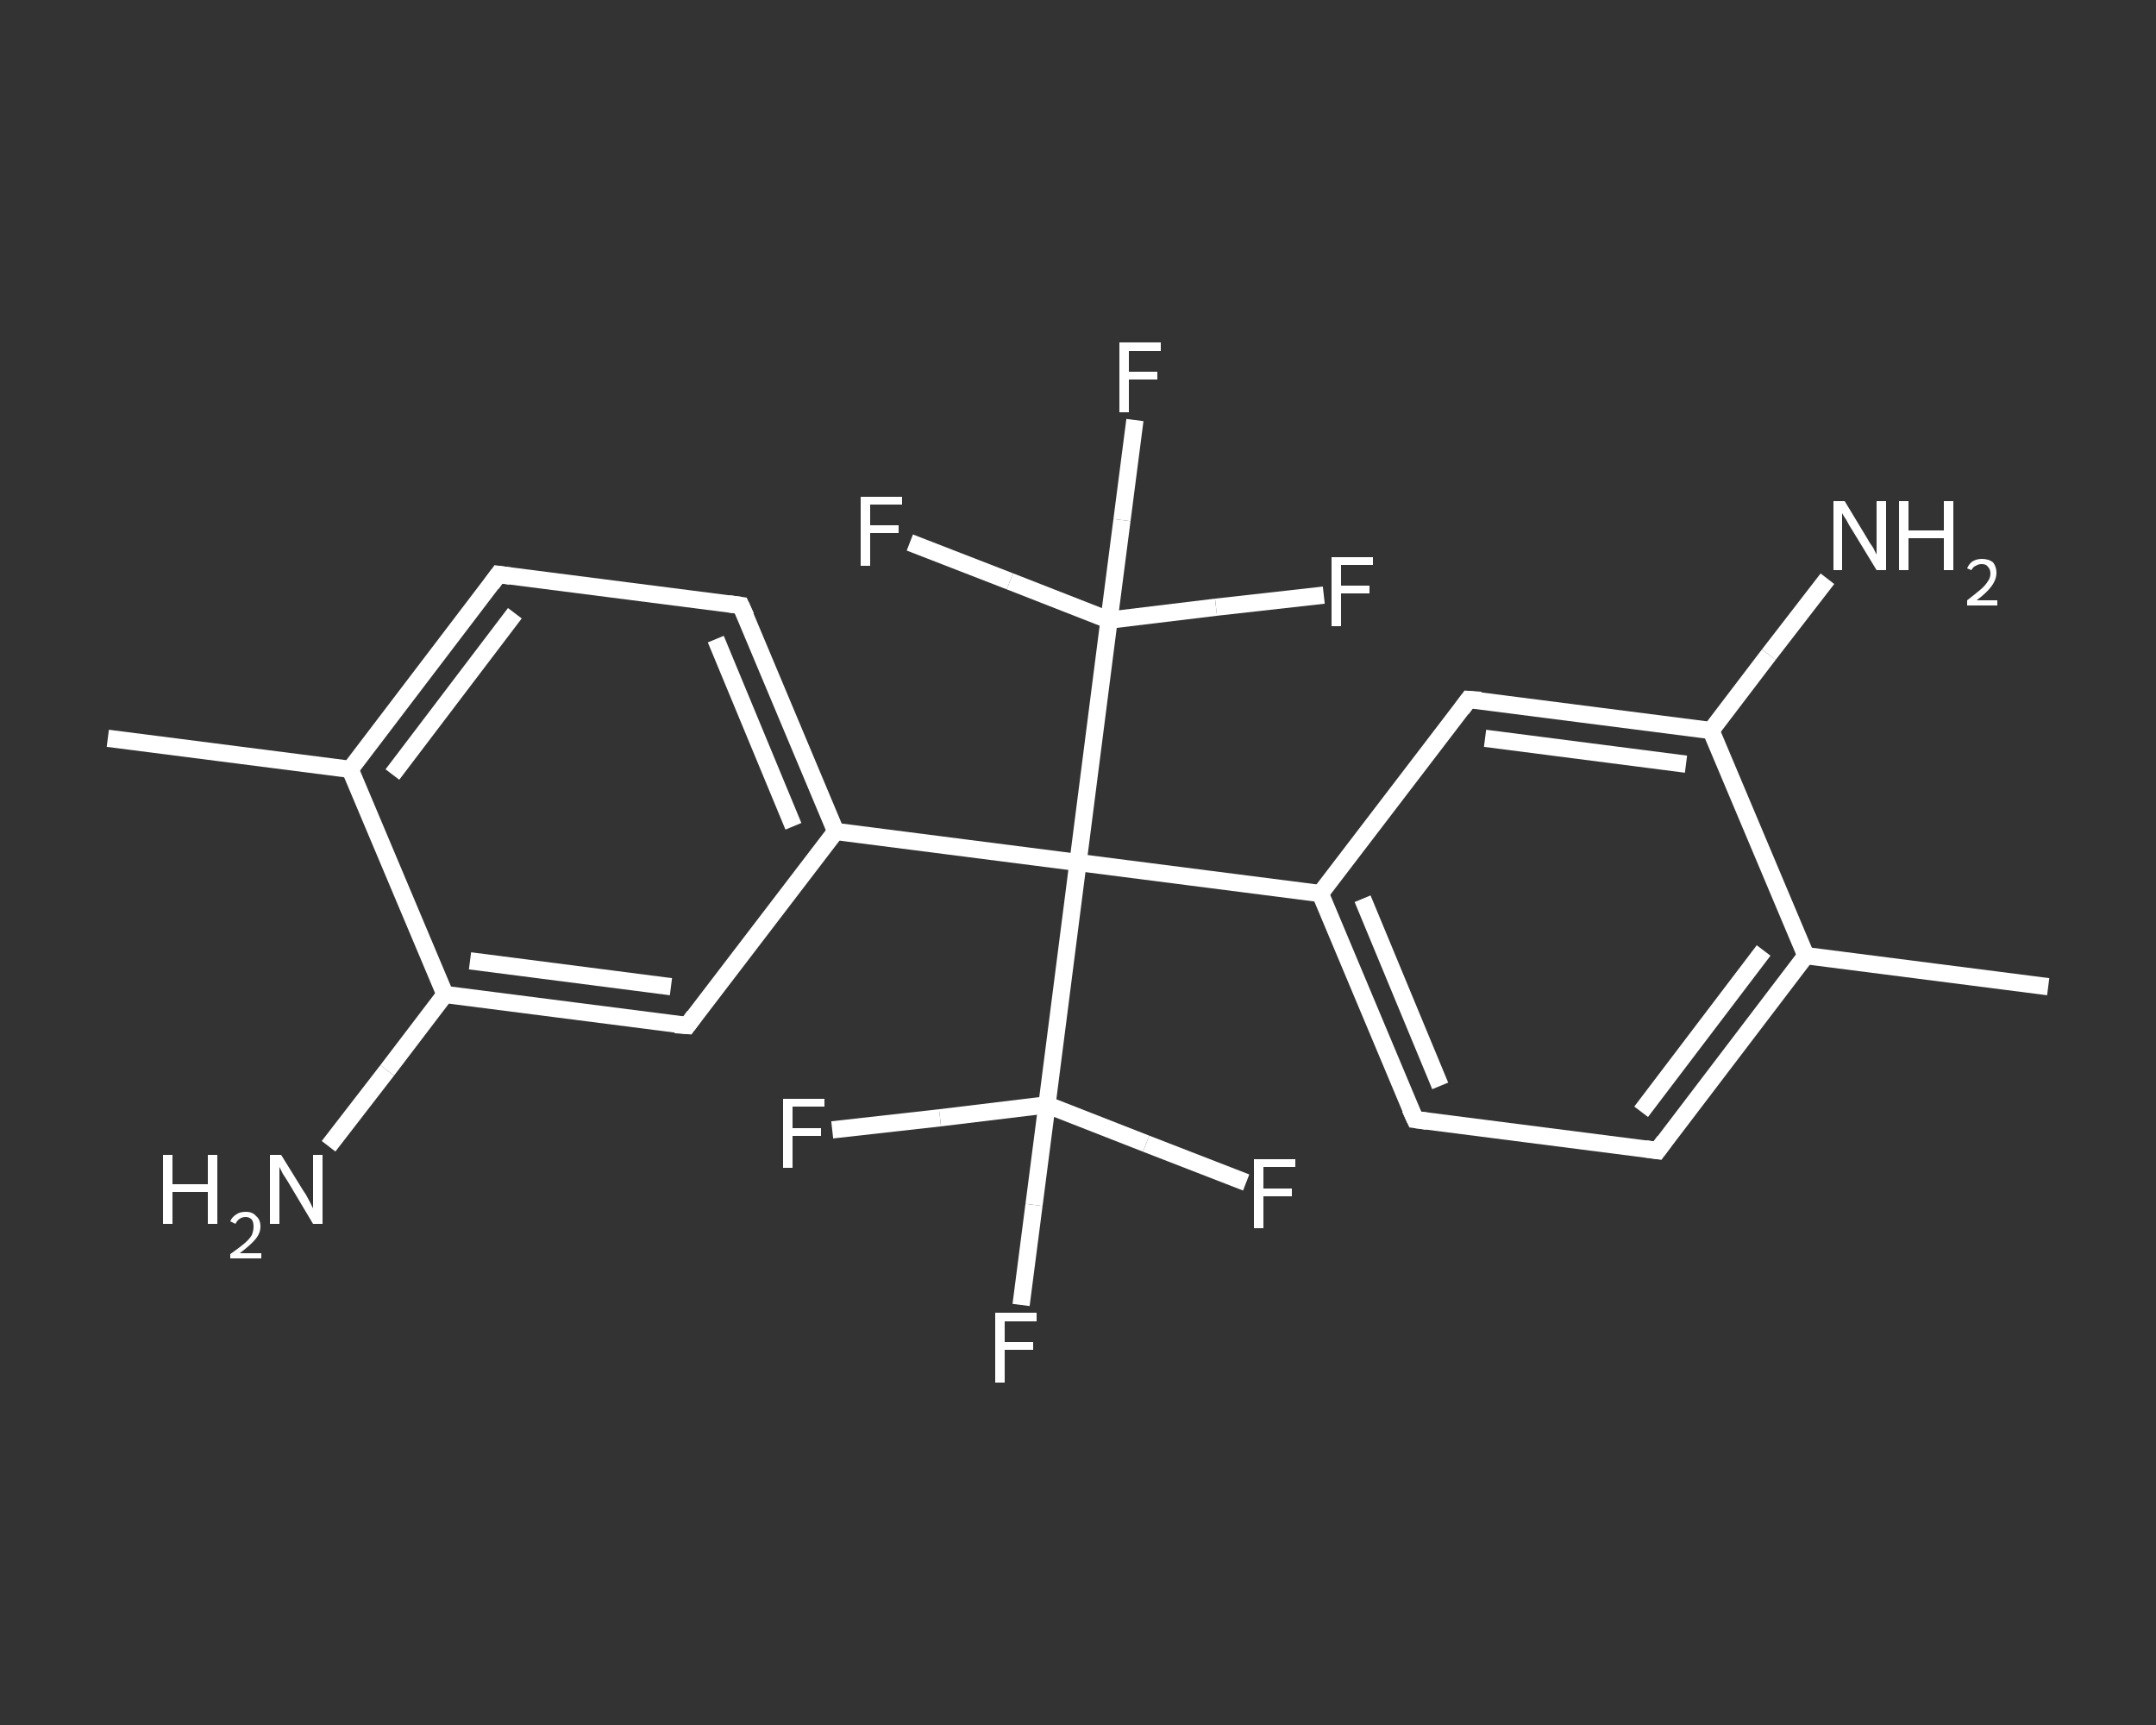 <?xml version='1.0' encoding='iso-8859-1'?>
<svg version='1.1' baseProfile='full'
              xmlns='http://www.w3.org/2000/svg'
                      xmlns:rdkit='http://www.rdkit.org/xml'
                      xmlns:xlink='http://www.w3.org/1999/xlink'
                  xml:space='preserve'
width='250px' height='200px' viewBox='0 0 250 200'>
<rect x="0" y="0" width="250" height="200" fill="#333333" stroke="none"/>
<!-- END OF HEADER -->
<rect style='opacity:1.0;fill:transparent;stroke:none' width='250.0' height='200.0' x='0.0' y='0.0'> </rect>
<path class='bond-0 atom-0 atom-1' d='M 237.5,114.4 L 209.4,110.8' style='fill:none;fill-rule:evenodd;stroke:#FFFFFF;stroke-width:2.0px;stroke-linecap:butt;stroke-linejoin:miter;stroke-opacity:1' />
<path class='bond-1 atom-1 atom-2' d='M 209.4,110.8 L 192.2,133.4' style='fill:none;fill-rule:evenodd;stroke:#FFFFFF;stroke-width:2.0px;stroke-linecap:butt;stroke-linejoin:miter;stroke-opacity:1' />
<path class='bond-1 atom-1 atom-2' d='M 204.5,110.2 L 190.3,128.9' style='fill:none;fill-rule:evenodd;stroke:#FFFFFF;stroke-width:2.0px;stroke-linecap:butt;stroke-linejoin:miter;stroke-opacity:1' />
<path class='bond-2 atom-2 atom-3' d='M 192.2,133.4 L 164.1,129.8' style='fill:none;fill-rule:evenodd;stroke:#FFFFFF;stroke-width:2.0px;stroke-linecap:butt;stroke-linejoin:miter;stroke-opacity:1' />
<path class='bond-3 atom-3 atom-4' d='M 164.1,129.8 L 153.1,103.6' style='fill:none;fill-rule:evenodd;stroke:#FFFFFF;stroke-width:2.0px;stroke-linecap:butt;stroke-linejoin:miter;stroke-opacity:1' />
<path class='bond-3 atom-3 atom-4' d='M 167.0,125.9 L 158.0,104.2' style='fill:none;fill-rule:evenodd;stroke:#FFFFFF;stroke-width:2.0px;stroke-linecap:butt;stroke-linejoin:miter;stroke-opacity:1' />
<path class='bond-4 atom-4 atom-5' d='M 153.1,103.6 L 125.0,100.0' style='fill:none;fill-rule:evenodd;stroke:#FFFFFF;stroke-width:2.0px;stroke-linecap:butt;stroke-linejoin:miter;stroke-opacity:1' />
<path class='bond-5 atom-5 atom-6' d='M 125.0,100.0 L 96.9,96.4' style='fill:none;fill-rule:evenodd;stroke:#FFFFFF;stroke-width:2.0px;stroke-linecap:butt;stroke-linejoin:miter;stroke-opacity:1' />
<path class='bond-6 atom-6 atom-7' d='M 96.9,96.4 L 85.9,70.2' style='fill:none;fill-rule:evenodd;stroke:#FFFFFF;stroke-width:2.0px;stroke-linecap:butt;stroke-linejoin:miter;stroke-opacity:1' />
<path class='bond-6 atom-6 atom-7' d='M 92.0,95.8 L 83.0,74.1' style='fill:none;fill-rule:evenodd;stroke:#FFFFFF;stroke-width:2.0px;stroke-linecap:butt;stroke-linejoin:miter;stroke-opacity:1' />
<path class='bond-7 atom-7 atom-8' d='M 85.9,70.2 L 57.8,66.6' style='fill:none;fill-rule:evenodd;stroke:#FFFFFF;stroke-width:2.0px;stroke-linecap:butt;stroke-linejoin:miter;stroke-opacity:1' />
<path class='bond-8 atom-8 atom-9' d='M 57.8,66.6 L 40.6,89.2' style='fill:none;fill-rule:evenodd;stroke:#FFFFFF;stroke-width:2.0px;stroke-linecap:butt;stroke-linejoin:miter;stroke-opacity:1' />
<path class='bond-8 atom-8 atom-9' d='M 59.7,71.1 L 45.5,89.8' style='fill:none;fill-rule:evenodd;stroke:#FFFFFF;stroke-width:2.0px;stroke-linecap:butt;stroke-linejoin:miter;stroke-opacity:1' />
<path class='bond-9 atom-9 atom-10' d='M 40.6,89.2 L 12.5,85.6' style='fill:none;fill-rule:evenodd;stroke:#FFFFFF;stroke-width:2.0px;stroke-linecap:butt;stroke-linejoin:miter;stroke-opacity:1' />
<path class='bond-10 atom-9 atom-11' d='M 40.6,89.2 L 51.6,115.3' style='fill:none;fill-rule:evenodd;stroke:#FFFFFF;stroke-width:2.0px;stroke-linecap:butt;stroke-linejoin:miter;stroke-opacity:1' />
<path class='bond-11 atom-11 atom-12' d='M 51.6,115.3 L 44.9,124.1' style='fill:none;fill-rule:evenodd;stroke:#FFFFFF;stroke-width:2.0px;stroke-linecap:butt;stroke-linejoin:miter;stroke-opacity:1' />
<path class='bond-11 atom-11 atom-12' d='M 44.9,124.1 L 38.1,132.9' style='fill:none;fill-rule:evenodd;stroke:#FFFFFF;stroke-width:2.0px;stroke-linecap:butt;stroke-linejoin:miter;stroke-opacity:1' />
<path class='bond-12 atom-11 atom-13' d='M 51.6,115.3 L 79.7,118.9' style='fill:none;fill-rule:evenodd;stroke:#FFFFFF;stroke-width:2.0px;stroke-linecap:butt;stroke-linejoin:miter;stroke-opacity:1' />
<path class='bond-12 atom-11 atom-13' d='M 54.5,111.4 L 77.8,114.4' style='fill:none;fill-rule:evenodd;stroke:#FFFFFF;stroke-width:2.0px;stroke-linecap:butt;stroke-linejoin:miter;stroke-opacity:1' />
<path class='bond-13 atom-5 atom-14' d='M 125.0,100.0 L 128.6,71.9' style='fill:none;fill-rule:evenodd;stroke:#FFFFFF;stroke-width:2.0px;stroke-linecap:butt;stroke-linejoin:miter;stroke-opacity:1' />
<path class='bond-14 atom-14 atom-15' d='M 128.6,71.9 L 130.1,60.3' style='fill:none;fill-rule:evenodd;stroke:#FFFFFF;stroke-width:2.0px;stroke-linecap:butt;stroke-linejoin:miter;stroke-opacity:1' />
<path class='bond-14 atom-14 atom-15' d='M 130.1,60.3 L 131.6,48.7' style='fill:none;fill-rule:evenodd;stroke:#FFFFFF;stroke-width:2.0px;stroke-linecap:butt;stroke-linejoin:miter;stroke-opacity:1' />
<path class='bond-15 atom-14 atom-16' d='M 128.6,71.9 L 117.1,67.4' style='fill:none;fill-rule:evenodd;stroke:#FFFFFF;stroke-width:2.0px;stroke-linecap:butt;stroke-linejoin:miter;stroke-opacity:1' />
<path class='bond-15 atom-14 atom-16' d='M 117.1,67.4 L 105.5,62.9' style='fill:none;fill-rule:evenodd;stroke:#FFFFFF;stroke-width:2.0px;stroke-linecap:butt;stroke-linejoin:miter;stroke-opacity:1' />
<path class='bond-16 atom-14 atom-17' d='M 128.6,71.9 L 141.0,70.4' style='fill:none;fill-rule:evenodd;stroke:#FFFFFF;stroke-width:2.0px;stroke-linecap:butt;stroke-linejoin:miter;stroke-opacity:1' />
<path class='bond-16 atom-14 atom-17' d='M 141.0,70.4 L 153.5,69.0' style='fill:none;fill-rule:evenodd;stroke:#FFFFFF;stroke-width:2.0px;stroke-linecap:butt;stroke-linejoin:miter;stroke-opacity:1' />
<path class='bond-17 atom-5 atom-18' d='M 125.0,100.0 L 121.4,128.1' style='fill:none;fill-rule:evenodd;stroke:#FFFFFF;stroke-width:2.0px;stroke-linecap:butt;stroke-linejoin:miter;stroke-opacity:1' />
<path class='bond-18 atom-18 atom-19' d='M 121.4,128.1 L 119.9,139.7' style='fill:none;fill-rule:evenodd;stroke:#FFFFFF;stroke-width:2.0px;stroke-linecap:butt;stroke-linejoin:miter;stroke-opacity:1' />
<path class='bond-18 atom-18 atom-19' d='M 119.9,139.7 L 118.4,151.3' style='fill:none;fill-rule:evenodd;stroke:#FFFFFF;stroke-width:2.0px;stroke-linecap:butt;stroke-linejoin:miter;stroke-opacity:1' />
<path class='bond-19 atom-18 atom-20' d='M 121.4,128.1 L 109.0,129.6' style='fill:none;fill-rule:evenodd;stroke:#FFFFFF;stroke-width:2.0px;stroke-linecap:butt;stroke-linejoin:miter;stroke-opacity:1' />
<path class='bond-19 atom-18 atom-20' d='M 109.0,129.6 L 96.5,131.0' style='fill:none;fill-rule:evenodd;stroke:#FFFFFF;stroke-width:2.0px;stroke-linecap:butt;stroke-linejoin:miter;stroke-opacity:1' />
<path class='bond-20 atom-18 atom-21' d='M 121.4,128.1 L 132.9,132.6' style='fill:none;fill-rule:evenodd;stroke:#FFFFFF;stroke-width:2.0px;stroke-linecap:butt;stroke-linejoin:miter;stroke-opacity:1' />
<path class='bond-20 atom-18 atom-21' d='M 132.9,132.6 L 144.5,137.1' style='fill:none;fill-rule:evenodd;stroke:#FFFFFF;stroke-width:2.0px;stroke-linecap:butt;stroke-linejoin:miter;stroke-opacity:1' />
<path class='bond-21 atom-4 atom-22' d='M 153.1,103.6 L 170.3,81.1' style='fill:none;fill-rule:evenodd;stroke:#FFFFFF;stroke-width:2.0px;stroke-linecap:butt;stroke-linejoin:miter;stroke-opacity:1' />
<path class='bond-22 atom-22 atom-23' d='M 170.3,81.1 L 198.4,84.7' style='fill:none;fill-rule:evenodd;stroke:#FFFFFF;stroke-width:2.0px;stroke-linecap:butt;stroke-linejoin:miter;stroke-opacity:1' />
<path class='bond-22 atom-22 atom-23' d='M 172.2,85.6 L 195.5,88.6' style='fill:none;fill-rule:evenodd;stroke:#FFFFFF;stroke-width:2.0px;stroke-linecap:butt;stroke-linejoin:miter;stroke-opacity:1' />
<path class='bond-23 atom-23 atom-24' d='M 198.4,84.7 L 205.1,75.9' style='fill:none;fill-rule:evenodd;stroke:#FFFFFF;stroke-width:2.0px;stroke-linecap:butt;stroke-linejoin:miter;stroke-opacity:1' />
<path class='bond-23 atom-23 atom-24' d='M 205.1,75.9 L 211.9,67.1' style='fill:none;fill-rule:evenodd;stroke:#FFFFFF;stroke-width:2.0px;stroke-linecap:butt;stroke-linejoin:miter;stroke-opacity:1' />
<path class='bond-24 atom-23 atom-1' d='M 198.4,84.7 L 209.4,110.8' style='fill:none;fill-rule:evenodd;stroke:#FFFFFF;stroke-width:2.0px;stroke-linecap:butt;stroke-linejoin:miter;stroke-opacity:1' />
<path class='bond-25 atom-13 atom-6' d='M 79.7,118.9 L 96.9,96.4' style='fill:none;fill-rule:evenodd;stroke:#FFFFFF;stroke-width:2.0px;stroke-linecap:butt;stroke-linejoin:miter;stroke-opacity:1' />
<path d='M 193.0,132.3 L 192.2,133.4 L 190.8,133.2' style='fill:none;stroke:#FFFFFF;stroke-width:2.0px;stroke-linecap:butt;stroke-linejoin:miter;stroke-opacity:1;' />
<path d='M 165.5,130.0 L 164.1,129.8 L 163.5,128.5' style='fill:none;stroke:#FFFFFF;stroke-width:2.0px;stroke-linecap:butt;stroke-linejoin:miter;stroke-opacity:1;' />
<path d='M 86.5,71.5 L 85.9,70.2 L 84.5,70.0' style='fill:none;stroke:#FFFFFF;stroke-width:2.0px;stroke-linecap:butt;stroke-linejoin:miter;stroke-opacity:1;' />
<path d='M 59.2,66.8 L 57.8,66.6 L 57.0,67.7' style='fill:none;stroke:#FFFFFF;stroke-width:2.0px;stroke-linecap:butt;stroke-linejoin:miter;stroke-opacity:1;' />
<path d='M 78.3,118.8 L 79.7,118.9 L 80.5,117.8' style='fill:none;stroke:#FFFFFF;stroke-width:2.0px;stroke-linecap:butt;stroke-linejoin:miter;stroke-opacity:1;' />
<path d='M 169.5,82.2 L 170.3,81.1 L 171.7,81.2' style='fill:none;stroke:#FFFFFF;stroke-width:2.0px;stroke-linecap:butt;stroke-linejoin:miter;stroke-opacity:1;' />
<path class='atom-12' d='M 18.9 133.9
L 20.0 133.9
L 20.0 137.3
L 24.1 137.3
L 24.1 133.9
L 25.2 133.9
L 25.2 141.9
L 24.1 141.9
L 24.1 138.2
L 20.0 138.2
L 20.0 141.9
L 18.9 141.9
L 18.9 133.9
' fill='#FFFFFF'/>
<path class='atom-12' d='M 26.7 141.6
Q 26.9 141.1, 27.4 140.8
Q 27.8 140.5, 28.5 140.5
Q 29.3 140.5, 29.7 141.0
Q 30.2 141.4, 30.2 142.2
Q 30.2 143.0, 29.6 143.7
Q 29.0 144.4, 27.8 145.3
L 30.3 145.3
L 30.3 145.9
L 26.7 145.9
L 26.7 145.4
Q 27.7 144.7, 28.3 144.2
Q 28.9 143.7, 29.2 143.2
Q 29.4 142.7, 29.4 142.2
Q 29.4 141.7, 29.2 141.4
Q 28.9 141.1, 28.5 141.1
Q 28.1 141.1, 27.8 141.3
Q 27.5 141.5, 27.3 141.9
L 26.7 141.6
' fill='#FFFFFF'/>
<path class='atom-12' d='M 32.6 133.9
L 35.2 138.1
Q 35.5 138.5, 35.9 139.3
Q 36.3 140.1, 36.3 140.1
L 36.3 133.9
L 37.4 133.9
L 37.4 141.9
L 36.3 141.9
L 33.5 137.2
Q 33.2 136.7, 32.8 136.1
Q 32.5 135.5, 32.4 135.3
L 32.4 141.9
L 31.3 141.9
L 31.3 133.9
L 32.6 133.9
' fill='#FFFFFF'/>
<path class='atom-15' d='M 129.8 39.7
L 134.6 39.7
L 134.6 40.7
L 130.9 40.7
L 130.9 43.1
L 134.2 43.1
L 134.2 44.0
L 130.9 44.0
L 130.9 47.8
L 129.8 47.8
L 129.8 39.7
' fill='#FFFFFF'/>
<path class='atom-16' d='M 99.8 57.6
L 104.6 57.6
L 104.6 58.5
L 100.9 58.5
L 100.9 60.9
L 104.2 60.9
L 104.2 61.8
L 100.9 61.8
L 100.9 65.6
L 99.8 65.6
L 99.8 57.6
' fill='#FFFFFF'/>
<path class='atom-17' d='M 154.4 64.6
L 159.2 64.6
L 159.2 65.5
L 155.5 65.5
L 155.5 67.9
L 158.8 67.9
L 158.8 68.8
L 155.5 68.8
L 155.5 72.6
L 154.4 72.6
L 154.4 64.6
' fill='#FFFFFF'/>
<path class='atom-19' d='M 115.4 152.2
L 120.2 152.2
L 120.2 153.2
L 116.5 153.2
L 116.5 155.6
L 119.8 155.6
L 119.8 156.5
L 116.5 156.5
L 116.5 160.3
L 115.4 160.3
L 115.4 152.2
' fill='#FFFFFF'/>
<path class='atom-20' d='M 90.8 127.4
L 95.6 127.4
L 95.6 128.3
L 91.9 128.3
L 91.9 130.8
L 95.2 130.8
L 95.2 131.7
L 91.9 131.7
L 91.9 135.4
L 90.8 135.4
L 90.8 127.4
' fill='#FFFFFF'/>
<path class='atom-21' d='M 145.4 134.4
L 150.2 134.4
L 150.2 135.3
L 146.5 135.3
L 146.5 137.8
L 149.8 137.8
L 149.8 138.7
L 146.5 138.7
L 146.5 142.4
L 145.4 142.4
L 145.4 134.4
' fill='#FFFFFF'/>
<path class='atom-24' d='M 213.9 58.1
L 216.5 62.4
Q 216.7 62.8, 217.2 63.5
Q 217.6 64.3, 217.6 64.3
L 217.6 58.1
L 218.7 58.1
L 218.7 66.1
L 217.6 66.1
L 214.8 61.5
Q 214.4 60.9, 214.1 60.3
Q 213.7 59.7, 213.6 59.5
L 213.6 66.1
L 212.6 66.1
L 212.6 58.1
L 213.9 58.1
' fill='#FFFFFF'/>
<path class='atom-24' d='M 220.2 58.1
L 221.3 58.1
L 221.3 61.5
L 225.4 61.5
L 225.4 58.1
L 226.5 58.1
L 226.5 66.1
L 225.4 66.1
L 225.4 62.4
L 221.3 62.4
L 221.3 66.1
L 220.2 66.1
L 220.2 58.1
' fill='#FFFFFF'/>
<path class='atom-24' d='M 228.1 65.9
Q 228.3 65.4, 228.7 65.1
Q 229.2 64.8, 229.8 64.8
Q 230.6 64.8, 231.1 65.2
Q 231.5 65.7, 231.5 66.4
Q 231.5 67.2, 230.9 68.0
Q 230.4 68.7, 229.2 69.6
L 231.6 69.6
L 231.6 70.2
L 228.1 70.2
L 228.1 69.6
Q 229.0 68.9, 229.6 68.4
Q 230.2 67.9, 230.5 67.4
Q 230.8 67.0, 230.8 66.5
Q 230.8 66.0, 230.5 65.7
Q 230.3 65.4, 229.8 65.4
Q 229.4 65.4, 229.1 65.6
Q 228.8 65.7, 228.6 66.1
L 228.1 65.9
' fill='#FFFFFF'/>
</svg>
